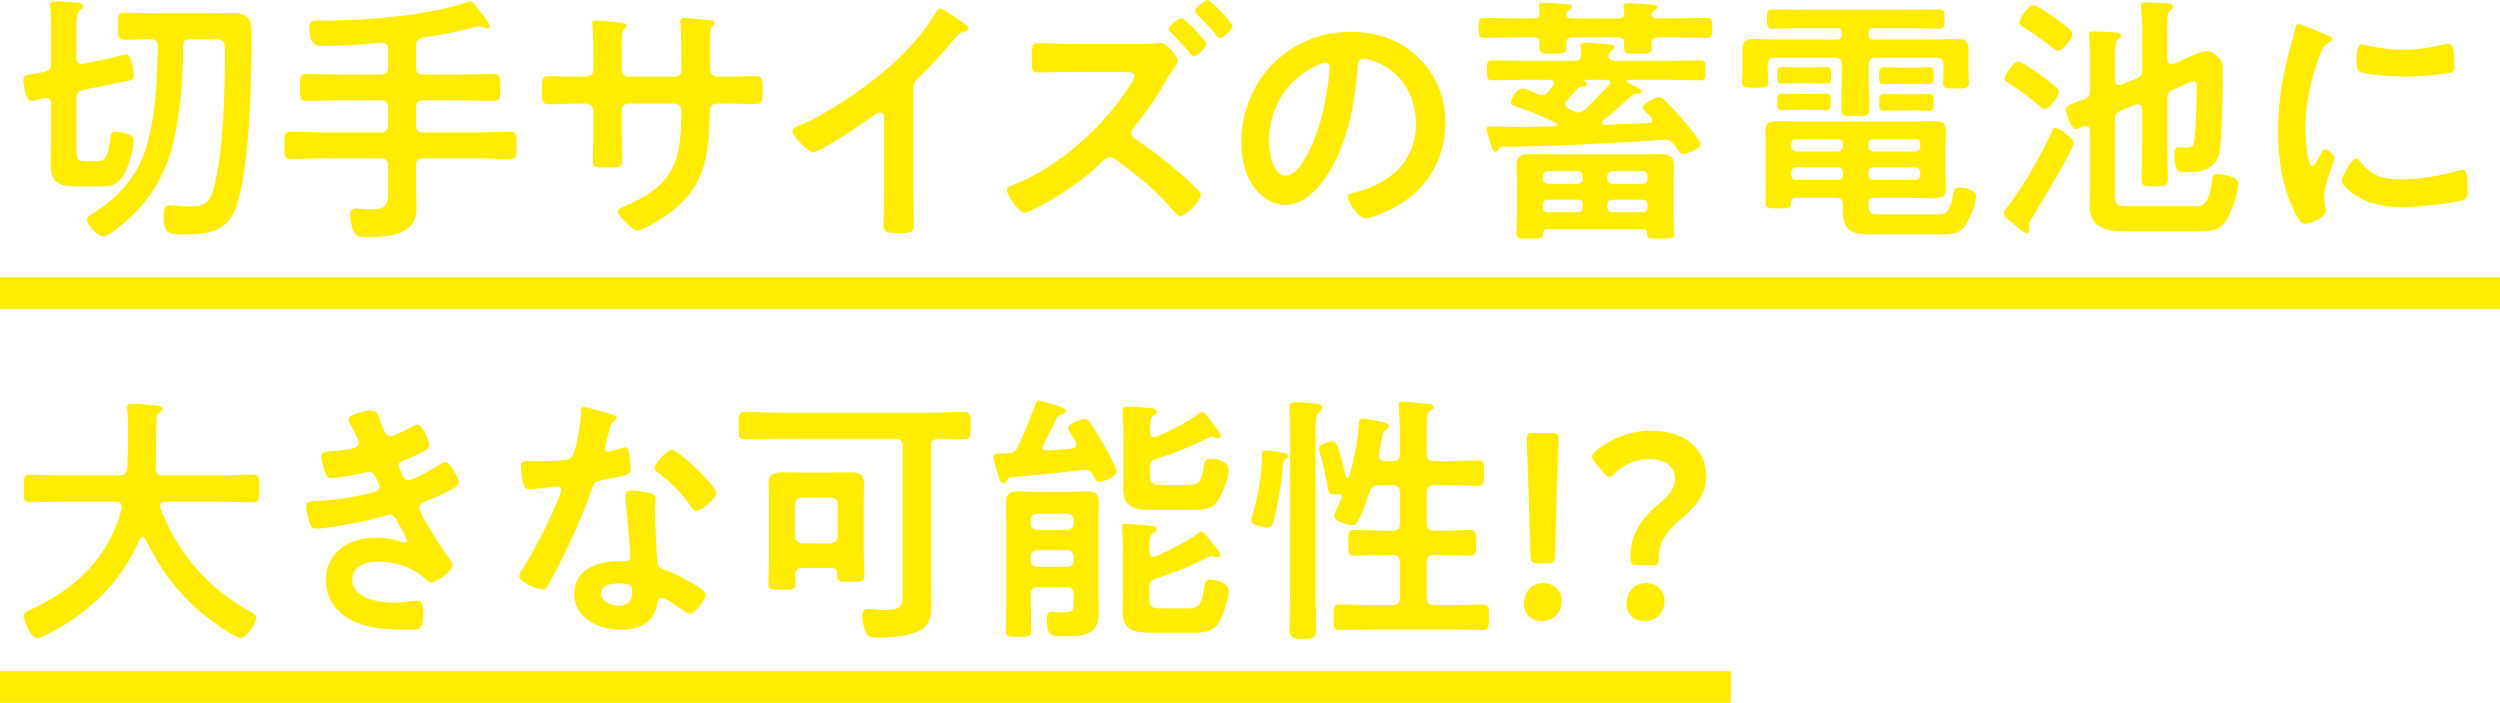 <svg xmlns="http://www.w3.org/2000/svg" width="474.58" height="133.42"><path d="M20.45 11.15c.55-.1 3.2-.8 3.5-.8 1.05 0 1.45 3.15 1.45 4.05 0 .75-.4.85-1.95 1.1-.55.1-1.25.25-2.15.45l-5.5 1.1c-.95.3-1.2.65-1.3 1.65v9.4c0 2.3.3 2.5 1.85 2.5h1.85c1.3 0 2.15.1 2.75-4.15.15-1.15.2-1.45.95-1.45.65 0 1.6.2 2.2.4.7.2 1.25.5 1.25 1.35 0 1.75-1 5.05-1.9 6.5-1.15 1.9-2.3 2.15-4.4 2.15h-4.2c-4.1 0-5.25-.9-5.25-4.55 0-1.25.1-2.45.1-3.65v-7.45c0-.65-.25-1.15-.95-1.15-.15 0-.25 0-.35.05-.4.1-2.15.55-2.45.55-1.25 0-1.55-4.05-1.55-4.15 0-.7.45-.75 2.65-1.15.4-.05.85-.15 1.35-.25 1-.25 1.3-.65 1.3-1.65V5.3c0-1.3 0-2.65-.15-3.8-.05-.15-.05-.35-.05-.5 0-.65.4-.75.9-.75.7 0 3.75.2 4.45.25.4.05.95.2.95.7 0 .4-.35.55-.65.8-.6.45-.65 1.9-.65 3.65V11c0 .6.3 1.15 1 1.15.1 0 .2 0 .3-.05l4.65-.95zm8.15-3.7c-1.65-.05-3.25.1-4.9.1-1.35 0-1.3-.55-1.3-2.6s-.05-2.55 1.3-2.55c1.85 0 3.7.1 5.5.1h10.35c1.55 0 3.05-.05 4.6-.05 3.55 0 3.6 1.95 3.6 4.25 0 8.45-.3 24.1-2.7 31.9-1.65 5.45-5.25 5.9-10.3 5.9-2.45 0-3.7.1-3.7-3.5 0-1 .1-2.05 1.1-2.05.3 0 .95.05 1.25.1.7.1 1.7.15 2.45.15 2.5 0 3.85-.45 4.6-3.05 2-7.1 2.25-18.7 2.25-26.2 0-2.75-.3-2.5-4.05-2.5h-2.5c-1 0-1.4.35-1.4 1.35v.8c0 6.05-.6 12.75-2.15 18.6-1.75 6.4-5.45 11.55-10.7 15.45-.55.4-1.6 1.25-2.2 1.25-1.15 0-3.2-2.15-3.2-3.25 0-.5.5-.7 1.35-1.25 5.25-3.4 8.75-7.65 10.3-13.75 1.45-5.85 1.7-11.9 1.8-17.95 0-.9-.45-1.25-1.35-1.25zm50.37 5.3c0 1 .4 1.4 1.4 1.4h7.35c1.95 0 3.95-.1 5.95-.1 1.35 0 1.3.65 1.3 2.55s.05 2.55-1.3 2.55c-2 0-3.95-.1-5.95-.1h-7.35c-1 0-1.4.4-1.4 1.4v3.3c0 .95.4 1.4 1.4 1.4h10.15c2.1 0 4.2-.15 6.3-.15 1.3 0 1.25.65 1.25 2.55 0 2.05.05 2.65-1.25 2.65-2.1 0-4.2-.15-6.3-.15H80.37c-1 0-1.4.45-1.4 1.4v4.45c0 1.25.1 2.55.1 3.8 0 5-5.55 5.3-9.3 5.3-1.1 0-2.05 0-2.55-.9-.45-.8-.75-2.3-.75-3.2 0-.7.25-1.35 1.05-1.35.7 0 1.45.2 2.65.2 3.2 0 3.5-.8 3.5-3.75v-4.55c0-.95-.45-1.4-1.4-1.4H61.52c-2.1 0-4.2.15-6.3.15-1.3 0-1.25-.65-1.25-2.55 0-2-.05-2.65 1.25-2.65 2.1 0 4.2.15 6.3.15h10.75c.95 0 1.4-.45 1.4-1.4v-3.3c0-1-.45-1.4-1.4-1.4h-8.1c-2 0-4 .1-5.95.1-1.35 0-1.3-.65-1.3-2.55s-.05-2.55 1.3-2.55c2 0 3.95.1 5.95.1h8.1c.95 0 1.4-.4 1.4-1.4V9.4c0-.9-.4-1.3-1.35-1.3-3.65.35-7.3.65-11 .65-.55 0-2.6.35-2.6-3.4 0-1.4.6-1.45 1.8-1.45h1.85c7.3 0 19.2-1.05 26-3.4.25-.1.6-.2.9-.2.4 0 .85.55 1.1.85.5.65 2.6 3.25 2.6 3.8 0 .25-.25.45-.5.45-.2 0-.6-.15-.8-.25-.25-.1-.5-.15-.75-.15s-.65.1-.9.15c-3.2.9-6.45 1.5-9.75 2-.95.25-1.3.6-1.3 1.6v4zm31.97 1.8c.8 0 1.7-.3 1.7-1.25V9.9c0-2.8-.2-5.45-.2-5.5 0-.35.15-.5.5-.5 1.25 0 2.1.1 3.7.25 1.25.1 2.3.25 2.3.7 0 .2-.2.4-.3.5-.65.8-.6 1.2-.6 4.45v3.45c0 .7.55 1.3 1.3 1.3h8.8c.7 0 1.25-.45 1.25-1.45 0-1.8-.1-7-.2-8.5 0-.2-.05-.4-.05-.6 0-.35.3-.6.65-.6.7 0 3.5.3 4.3.35.85.1 1.55.1 1.55.55 0 .25-.2.45-.55.8-.25.3-.3 2.5-.3 4.2v1.9c0 .5.05 1 .05 1.5v.3c0 1 .45 1.55 1.45 1.55h1.35c1.55 0 4.85-.1 5.9-.1.9 0 1.25.4 1.25 2.35 0 2.5-.15 2.95-1.4 2.95-1.95 0-3.85-.1-5.75-.1h-1.35c-1.55 0-1.55 1.05-1.55 1.7-.15 8.7-1 14.75-8.8 19.9-.8.55-4.15 2.55-5 2.55-.75 0-3.65-2.85-3.65-3.65 0-.4.45-.65.8-.8 9.5-3.95 11.25-8.1 11.25-18.1 0-.85-.35-1.6-1.3-1.6h-8.7c-.7 0-1.3.55-1.3 1.25v4.75c0 1.4.1 2.75.1 4.15 0 2.2-.25 2-3.25 2-1.75 0-2.35.05-2.35-1.25 0-1.6.1-3.2.1-4.8v-4.8c0-.75-.65-1.3-1.35-1.3h-1.55c-1.95 0-3.95.15-5.6.15-1.25 0-1.3-1.05-1.3-2.3 0-2.4.05-3.05 1.25-3.05 1.45 0 3.7.1 5.65.1h1.2zm62.43 21.65c0 2.2.1 4.4.1 6.55 0 1.35-.65 1.5-2.5 1.5-2.75 0-3.25-.15-3.25-1.45 0-2.15.1-4.3.1-6.45v-13.6c0-.3.15-1.4-.8-1.4-.5 0-1.55.85-1.95 1.15-1.5 1.1-9.45 6.4-10.75 6.4-.85 0-3.9-3.05-3.9-4 0-.5.45-.7.8-.85 6.55-2.75 14.6-8.35 19.65-13.25 2.6-2.55 4.95-5.35 6.8-8.45.15-.25.45-.75.8-.75s1.9 1.05 3.4 2.05c.55.35 1.95 1.2 1.95 1.8 0 .3-.25.4-.5.5-1.1.3-1.25.35-1.95 1.2-2.4 2.9-4.2 4.85-6.85 7.5-.75.75-1.15 1.1-1.15 2.25v19.3zm42.34-27.85c.85 0 2.85 0 3.6-.1.3-.05.8-.1 1.1-.1 1.05 0 3.2 2.7 3.2 3.35 0 .4-.6 1.1-.8 1.45-.7 1-1.5 2.45-2.15 3.55-1.35 2.3-3.75 5.65-5.45 7.75-.25.3-.45.55-.45 1 0 .55.3.85.75 1.15 2.75 1.75 6 4.3 8.45 6.45 1.25 1.1 2.45 2.2 3.6 3.35.2.2.4.45.4.75 0 1.1-2.75 4.05-3.85 4.05-.5 0-.9-.4-1.2-.8-3.6-4.25-6.65-6.65-11.1-9.9-.35-.25-.7-.45-1.1-.45-.75 0-1.35.7-1.85 1.2-3.3 3.3-8.3 6.5-12.45 8.6-.4.2-1.55.75-1.95.75-1 0-3.3-3.3-3.3-4.2 0-.65.65-.9 1.15-1.1 8.7-3.35 17.45-11.25 22.35-19.15.25-.35.65-1 .65-1.45 0-.75-.85-.85-1.6-.85h-10.2c-2.15 0-4.3.1-6.4.1-1.35 0-1.25-.9-1.25-2.85 0-1.8-.1-2.7 1.15-2.7 2.15 0 4.35.15 6.5.15h12.2zm13.3 0c0 .75-1.75 2.3-2.4 2.3-.3 0-.6-.45-1.1-1-1-1.2-2.1-2.35-3.2-3.45-.2-.2-.45-.4-.45-.7 0-.55 1.85-2.05 2.45-2.05.5 0 4.7 4.25 4.7 4.9zm4.95-3.4c0 .7-1.7 2.25-2.4 2.25-.25 0-.5-.3-.65-.5-1.1-1.35-2.35-2.65-3.6-3.9-.2-.2-.45-.45-.45-.7 0-.6 1.85-2.1 2.4-2.1.5 0 4.7 4.25 4.7 4.95zM269.34 11c3.35 3.35 5.05 7.55 5.05 12.3 0 6.95-3.65 12.9-9.75 16.15-1.15.6-4.25 2-5.45 2-1.3 0-3.35-3.1-3.35-4.2 0-.5.75-.6 1.25-.7 6.55-1.55 11.7-5.85 11.7-13 0-5.35-2.8-10.15-8-11.95-.45-.15-1.45-.45-1.9-.45-1.15 0-1.15 1.1-1.2 1.95-.55 7.3-2.3 16.2-7.1 21.95-1.65 2-3.85 3.85-6.6 3.85-3.05 0-5.45-2.2-6.8-4.75-1.1-2.05-1.55-4.75-1.55-7.1 0-11.7 8.95-21 20.75-21 4.9 0 9.4 1.45 12.95 4.95zm-19.45 1.45c-5.7 2.7-9 8.05-9 14.4 0 1.85.65 6.5 3.2 6.5s5.3-5.7 6.7-10.8c.65-2.4 1.6-7.35 1.6-9.75 0-.5-.25-.9-.8-.9-.4 0-1.3.35-1.7.55zm64.77-5.35c-.8 0-1.1.35-1.15 1.1 0 .25.05.5.05.75 0 1.3-.55 1.25-2.65 1.25s-2.6.05-2.6-1.15v-.8c0-.8-.3-1.15-1.1-1.15h-8.75c-.85 0-1.1.4-1.15 1.15.05.25.05.5.05.75 0 1.2-.6 1.2-2.55 1.2s-2.55 0-2.55-1.2v-.8c0-.75-.35-1.1-1.15-1.1h-3.35c-1.95 0-3.9.1-5.9.1-1.15 0-1.15-.4-1.15-1.9s-.05-1.9 1.15-1.9c2 0 3.95.1 5.9.1h3.4c.7 0 1.1-.3 1.1-1.05 0-.3-.1-1.3-.1-1.4 0-.5.45-.55.85-.55.8 0 3.65.25 4.5.3.35.05.9.1.9.55 0 .25-.3.4-.55.6-.3.15-.55.45-.55.8.05.6.65.75 1.15.75h8.75c.8 0 1.15-.3 1.15-1.1-.05-.25-.15-1.15-.15-1.25 0-.5.45-.55.85-.55.8 0 3.4.2 4.3.25.45.05 1.25.05 1.25.6 0 .25-.25.35-.55.55-.25.15-.55.5-.55.8.05.6.55.65 1.05.7h3.4c1.95 0 3.9-.1 5.85-.1 1.2 0 1.2.4 1.2 1.9s0 1.9-1.2 1.9c-1.95 0-3.9-.1-5.85-.1h-3.3zm-5.5 8.05c-.15 0-.35.05-.35.25 0 .3.4.4.6.5.8.4 2.25 1 2.25 1.45 0 .35-.35.45-.65.45h-.4c-.45 0-.65.1-.95.4-2.15 2-3 2.85-5.35 4.7-.1.1-.2.25-.2.4 0 .3.25.4.5.4 2.8-.1 5.65-.2 8.45-.35.35-.05.6-.2.6-.55 0-.45-.45-.75-.7-1-.6-.6-1.1-1-1.1-1.4 0-.7 2.3-1.95 3.1-1.95.4 0 .65.25.95.5 1.2 1.15 2.35 2.35 3.4 3.6.6.65 3.55 4.2 3.55 4.8 0 .85-2.6 1.9-3.35 1.9-.45 0-.65-.3-1.05-.85-.15-.25-.35-.55-.6-.85-.55-.7-.9-1-1.8-1-.65 0-1.7.1-2.4.15-3.05.2-6.45.4-11.95.65-5.5.25-11.1.5-16.5.5-.45 0-.45.15-.85.7-.1.15-.25.25-.45.25-.5 0-.65-.7-.9-1.4-.2-.55-.8-2.45-.8-2.9 0-.5.35-.5.75-.5.7 0 1.45.05 2.15.05 1.3 0 2.6.05 3.95.05 2.05 0 4.15-.1 6.2-.15.2 0 .35-.1.35-.3 0-.15-.1-.25-.2-.3-2.6-1.25-5.05-2.3-7.75-3.15-.35-.1-.85-.25-.85-.7 0-.6 1-2.7 2.25-2.7.55 0 2.25.8 2.9 1.1.25.1.5.15.75.15.6 0 .85-.25 1.25-.65.2-.3.6-.85.85-1.15.1-.15.2-.3.2-.5 0-.45-.4-.6-.8-.6h-5c-1.95 0-3.85.1-5.8.1-1.15 0-1.15-.4-1.15-1.9s0-1.9 1.15-1.9c1.95 0 3.85.1 5.8.1h9.6c.95 0 1.35-.35 1.35-1.3 0-.25-.15-1.5-.15-1.55 0-.55.45-.6.9-.6.8 0 3.45.25 4.4.3.35.05 1.2.05 1.2.6 0 .25-.15.35-.6.6-.4.3-.5.5-.55 1 .05.75.65.95 1.35.95h10.15c1.9 0 3.85-.1 5.8-.1 1.15 0 1.1.4 1.1 1.9s0 1.9-1.1 1.9c-1.95 0-3.85-.1-5.8-.1h-7.7zM293.71 43.5c-.35.05-.7.05-.75.75.05 1.05-.4 1.05-2.55 1.05s-2.55 0-2.55-.9c0-.6.1-1.85.1-2.75V33.8c0-.85-.1-1.65-.1-2.45 0-1.7 1.05-2.1 2.6-2.1 1.4 0 2.8.05 4.15.05h16.4c1.4 0 2.75-.05 4.1-.05 1.5 0 2.65.3 2.65 2.05 0 .85-.05 1.7-.05 2.5v7.85c0 .9.1 2.25.1 2.8 0 .85-.6.85-2.5.85-2.25 0-2.7 0-2.65-1.05 0-.6-.25-.7-.75-.75h-18.2zm5.8-8.6c.6 0 .95-.4.95-1v-.45c-.05-.55-.35-.95-.95-.95h-5.7c-.55.05-.9.4-.95.95v.45c0 .6.4.95.95 1h5.7zm0 5.4c.6 0 .95-.4.95-.95v-.5c0-.6-.35-.95-.95-.95h-5.7c-.55.05-.95.35-.95.95v.5c.05.55.4.9.95.95h5.7zm5.95-24.2c.1-.15.2-.25.2-.45 0-.4-.35-.5-.65-.5h-4c-.15 0-.25.05-.25.1s.1.15.2.25c.15.15.3.2.3.45 0 .35-.3.5-.6.5-.1 0-.15-.05-.25-.05-.35 0-.6.1-.8.35-.75.75-1.45 1.55-2.15 2.3-.2.2-.35.4-.35.7 0 .4.3.65.6.85.3.15.65.35 1 .5.25.15.6.25.9.25.5 0 .8-.2 1.15-.45 1.95-1.85 2.9-2.9 4.7-4.8zm7.3 17.35c-.05-.55-.35-.95-.95-.95h-5.75c-.55.05-.9.4-.95.95v.45c0 .6.4.95.95 1h5.75c.6 0 .95-.4.95-1v-.45zm-6.7 4.45c-.55.05-.95.35-.95.95v.5c.05.55.4.9.95.95h5.75c.6 0 .9-.4.95-.95v-.5c0-.6-.35-.95-.95-.95h-5.75zm48.67-31.4c0 .7.3 1 .95 1h11.2c1.45 0 2.85-.1 4.25-.1 1.65 0 2.55.15 2.55 2.05v4.45c0 .6.1 1.2.1 1.8 0 1.1-.65 1.1-2.45 1.1s-2.5.05-2.5-1.05c0-.6.1-1.25.1-1.85v-1.6c0-.95-.45-1.35-1.4-1.35h-11.4c-.95 0-1.4.4-1.4 1.35v3.35c0 1.65.15 3.25.15 4.9 0 1.55-.6 1.5-2.7 1.5s-2.65.05-2.65-1.5c0-1.65.1-3.3.1-4.9V12.3c0-.95-.4-1.35-1.4-1.35h-11.3c-.95 0-1.35.4-1.35 1.35v1.45c0 .65.1 1.25.1 1.9 0 1.05-.85 1-2.5 1-1.75 0-2.5.05-2.5-1.05 0-.5.1-1.3.1-1.85v-4.4c0-1.75.9-1.95 2.45-1.95 1.45 0 2.9.1 4.35.1h11.1c.7 0 .95-.3.95-.95V6.3c0-.7-.25-.95-.95-.95h-6.55c-1.9 0-3.75.1-5.6.1-1.1 0-1.1-.4-1.1-1.85s0-1.8 1.1-1.8c1.85 0 3.7.05 5.6.05h20.3c1.85 0 3.7-.05 5.55-.05 1.15 0 1.15.35 1.15 1.8s0 1.85-1.15 1.85c-1.85 0-3.7-.1-5.55-.1h-6.7c-.7 0-1 .25-1 .95v.2zm-4.9 32.4c0-.95-.4-1.35-1.35-1.35h-6.95c-.9 0-1.5.1-1.55.95-.05 1.1-.4 1.05-2.5 1.05h-.75c-1 0-1.6-.1-1.6-1.1 0-1.2.05-2.35.05-3.55v-7.2c0-.95-.05-1.9-.05-2.85 0-1.5.5-1.85 2.4-1.85 1.6 0 3.2.05 4.8.05h19.9c1.95 0 3.4-.05 4.45-.05 2.1 0 2.7.25 2.7 1.8 0 .95-.05 1.95-.05 2.9v5.25c0 .95.05 1.9.05 2.85 0 1.55-.5 1.85-2.95 1.85-1 0-2.4-.1-4.2-.1h-6.35c-.85 0-1.15.35-1.2 1.15.05 1.6.25 2 2.25 2h10.65c1.9 0 2.5-.3 3.2-3.75.15-.9.25-1.35 1.15-1.35s3.2.45 3.2 1.65c0 1.35-1.15 4.05-1.85 5.25-1.05 1.85-2.6 2-4.6 2h-13.4c-3.95 0-5.45-.65-5.45-4.7v-.9zm-8.7-23.1c-1.15 0-2.45.1-2.9.1-.9 0-.85-.6-.85-1.6s-.05-1.6.85-1.6c.55 0 1.8.1 2.9.1h2.7c1.1 0 2.35-.1 2.9-.1.9 0 .85.55.85 1.6s.05 1.6-.85 1.6c-.5 0-1.75-.1-2.9-.1h-2.7zm-.05 5.05c-1.15 0-2.4.1-2.8.1-.9 0-.9-.55-.9-1.6s0-1.6.85-1.6c.5 0 1.8.1 2.85.1h2.75c1.05 0 2.35-.1 2.8-.1.9 0 .9.55.9 1.6s0 1.6-.9 1.6c-.4 0-1.65-.1-2.8-.1h-2.75zm8.75 6.5c0-.6-.35-.95-.95-.95h-7.9c-.55 0-.95.35-.95.95v.45c.05.55.4.9.95.95h7.9c.6 0 .95-.4.95-.95v-.45zm-8.85 4.4c-.55.05-.9.4-.95.95v.5c0 .6.4.95.95.95h7.9c.6 0 .95-.35.95-.95v-.5c0-.55-.35-.95-.95-.95h-7.9zm22.6-3c.55-.05.9-.4.95-.95v-.45c0-.6-.4-.95-.95-.95h-7.95c-.6 0-.95.35-.95.95v.45c.05.55.35.95.95.95h7.95zm-8.9 4.45c0 .6.35.95.95.95h7.95c.55 0 .95-.35.95-.95v-.5c-.05-.55-.4-.9-.95-.95h-7.95c-.6 0-.9.4-.95.95v.5zm5.6-17.3c-1.05 0-2.25.05-2.7.05-.9 0-.85-.5-.85-1.6s0-1.6.85-1.6c.45 0 1.65.1 2.7.1h3.25c1.05 0 2.25-.1 2.7-.1.9 0 .85.55.85 1.6s.05 1.6-.85 1.6c-.6 0-1.65-.05-2.7-.05h-3.25zm.1 5.05c-1.1 0-2.15.1-2.75.1-.9 0-.9-.55-.9-1.6s0-1.6.85-1.6c.65 0 1.75.05 2.8.05h3c1.1 0 2.2-.05 2.8-.05.9 0 .9.5.9 1.6s0 1.6-.9 1.6c-.75 0-1.7-.1-2.8-.1h-3zm33.29 6.15c0 1.15-6.75 12.4-7.85 14.15-.25.4-.6.9-.6 1.4v.4c.05.15.05.3.05.45 0 .35-.15.8-.55.8-.45 0-2.25-1.6-2.7-2-.7-.55-1.65-1.25-1.65-1.85 0-.35.35-.8.6-1.05 2.75-3.4 6.55-10.05 8.35-14.05.35-.85.45-1.05.85-1.05.75 0 3.5 2 3.5 2.8zm-3.2-10.4c.2.25.35.45.35.8 0 .75-1.7 3.2-2.65 3.2-.35 0-.7-.25-.95-.5-1.8-1.55-3.7-3.05-5.75-4.3-.4-.25-.95-.5-.95-1 0-.65 1.8-3.25 2.55-3.25.6 0 3.35 1.9 4.1 2.45.9.65 2.5 1.85 3.3 2.6zm.4-12.75c.6.6 2.55 1.6 2.55 2.55 0 .7-1.8 3.15-2.7 3.15-.4 0-.8-.35-1.05-.55-1.85-1.45-3.4-2.55-5.35-3.8-.45-.3-1-.6-1-1.1s1.7-3.25 2.6-3.25c.8 0 4.15 2.45 4.95 3zm20.55 7.2c.05.5.2 1 .8 1 .15 0 .35-.05.5-.1 1-.4 1.75-.75 2.65-1.15 1.15-.5 2.55-1.2 3.5-1.2 1.1 0 2 .85 2.65 1.65.45.5.45 1.4.45 2.05 0 2.85-.1 14.1-.8 16.15-1 2.75-3.55 3.15-6.15 3.15-1.25 0-2.25.15-2.25-3.45 0-.55.1-1.3.85-1.3.45 0 .9.1 1.35.1 1.25 0 1.45-.4 1.6-1.55.3-2.65.45-7.25.45-10 0-.45-.05-1.1-.6-1.1-.35 0-1.4.5-2.1.85-.55.25-1.2.5-1.7.7-1 .4-1.2.85-1.2 1.85v8.3c0 2.25.1 4.5.1 6.8 0 1.4-.45 1.5-2.5 1.5s-2.5-.05-2.5-1.5c0-2.3.15-4.55.15-6.8v-6.35c-.05-.5-.25-.95-.85-.95-.15 0-.25 0-.4.05l-2.7 1.1c-.95.4-1.25.85-1.25 1.9v13.7c0 2.2.2 2.6 2.4 2.6h12.4c1.75 0 3-.05 3.6-4.5.15-1.15.15-1.6 1.1-1.6.9 0 2.15.3 3 .65.65.25.9.55.9 1.25 0 1.65-1.1 4.7-1.85 6.15-1.35 2.65-2.95 2.8-5.65 2.8h-14.35c-3.45 0-6.35-.8-6.35-4.9 0-1.3.05-2.65.05-3.95V24.8c0-.25-.05-.9-.8-.9-.15 0-.25 0-.4.05-.35.2-1.1.55-1.5.55-.95 0-1.85-3.35-1.85-3.8 0-.85 2.5-1.45 3.35-1.8 1-.4 1.2-.8 1.2-1.85v-6.8c0-1.1-.05-2.25-.15-3.2 0-.15-.05-.35-.05-.5 0-.55.45-.6.85-.6.8 0 3.1.15 4 .2.4 0 1.25.05 1.25.6 0 .35-.2.45-.55.75-.55.45-.6 1.65-.6 3.5v4.15c.05.5.25 1 .85 1 .15 0 .25-.05.4-.1l2.75-1.1c.95-.35 1.2-.85 1.2-1.85V5.7c0-1.4-.1-2.85-.2-4.1 0-.2-.05-.35-.05-.5 0-.55.45-.65.85-.65.95 0 3.05.15 4.1.2.4.05 1.2.05 1.2.65 0 .35-.25.45-.6.7-.5.4-.55 1.2-.55 2.8v6.35zm30.27-4.5c.4.15 1 .35 1 .85 0 .3-.2.35-.7.65-.85.45-1.05.9-1.55 2.15-1.75 4.45-2.8 9.45-2.8 14.2 0 .95.2 7 1.35 7 .45 0 1.15-1.45 1.35-1.95.3-.65.6-1.2 1.05-1.2.5 0 1.8 1.05 1.8 1.6 0 .45-2 5-2 7.25 0 .5.15 1.65.2 2.1.05.25.1.55.1.75 0 1.25-2.85 2.45-3.9 2.45-.85 0-1.45-1.1-2.1-2.45-2.35-4.75-3.05-10.1-3.05-15.35 0-5.85 1-10.95 2.55-16.55.25-.85.5-1.65.65-2.5.1-.45.2-1.1.75-1.1.4 0 4.6 1.8 5.3 2.1zm6.2 23.9c2.15 2.65 4.25 3.5 7.6 3.5 3.75 0 7.4-.6 11-1.6.25-.1.75-.2 1.05-.2.8 0 .9 1.2.9 3.75 0 .6.05 1.5-.6 1.85-1.4.75-9.85 1.5-11.85 1.5-8.1 0-11.45-4.2-11.45-5 0-.7 1.75-4.25 2.7-4.25.3 0 .5.25.65.45zm1.8-21.85c2.05.45 4.45.75 6.55.75 2.5 0 5.15-.4 7.6-1 .25-.05.6-.15.9-.15.7 0 .9.6 1 1.2.1.9.2 1.8.2 2.7 0 1.05 0 1.45-.95 1.65-2 .4-6.3.7-8.4.7-1.55 0-7.7-.3-8.75-1-.55-.35-.5-1.4-.5-1.95 0-2.4.25-3.15 1.05-3.15.35 0 .9.15 1.3.25zM23.1 96.2c0-.7-.5-.95-1.1-.95H11.55c-1.95 0-3.9.1-5.85.1-1.25 0-1.2-.65-1.2-2.6s-.05-2.65 1.2-2.65c1.95 0 3.9.15 5.85.15H22.7c.95 0 1.35-.35 1.45-1.35.1-1.55.15-3.15.15-4.7v-2.1c0-1.5 0-3.15-.15-4.3-.05-.1-.05-.25-.05-.35 0-.7.55-.8 1.1-.8.85 0 3.8.25 4.7.35.35.05.95.15.95.65 0 .25-.2.4-.4.55-.65.45-.75.8-.75 1.55-.1 3.05 0 6.1-.15 9.2.05.9.45 1.3 1.35 1.3h11.25c1.95 0 3.9-.15 5.9-.15 1.25 0 1.15.7 1.15 2.65s.1 2.6-1.2 2.6c-1.95 0-3.9-.1-5.85-.1H31.4c-.5.05-1 .2-1 .8 0 .2.05.3.05.45 3.3 8.55 9.1 15.3 17.2 19.65.5.3.95.5.95 1.15 0 1.05-1.8 3.8-2.95 3.8-.85 0-4.1-2.25-4.9-2.85-6.05-4.35-9.9-9.3-13.2-15.95-.1-.2-.25-.35-.5-.35s-.4.2-.55.4c-3.25 8-9.85 14.2-17.45 18.05-.1.05-.15.1-.25.1-.55.3-1.25.6-1.75.6-1.25 0-2.55-3.35-2.55-4.15 0-.6.6-.9 1.1-1.15.15-.05.25-.1.35-.15 8.45-3.9 14.75-9.85 17.15-19.1v-.35zm49.37-15.6c.4 1.15.7 2.2 1.7 2.2.7 0 3.1-1.3 3.85-1.7.35-.15.9-.5 1.25-.5.9 0 2.2 3.05 2.2 3.9 0 .6-.6.9-1.05 1.2-1.15.65-2.4 1.15-3.6 1.65-.5.2-1.15.35-1.15 1 0 .25.15.55.25.75.55 1.4.9 2.05 1.5 2.05 1.05 0 4.9-2.25 5.95-2.9.3-.2.85-.55 1.2-.55.85 0 2.55 3.1 2.55 3.85s-1.1 1.2-2.1 1.75c-1.3.65-2.65 1.25-4 1.8-.6.25-1.4.5-1.4 1.35 0 1.1 4.15 7.55 5.05 8.7.4.55 1.2 1.5 1.2 2.15 0 1.15-2.95 3.25-4.05 3.25-.35 0-.55-.15-.8-.4-2.4-2.35-5.9-3.55-9.2-3.55-2.1 0-4.95.8-4.95 3.4 0 3.6 5.1 4.4 7.8 4.4 1.05 0 2-.1 3.05-.25.4-.05 1-.1 1.45-.1 1 0 1.2.85 1.2 2.3 0 3.1-.5 3.2-2.85 3.2-3.25 0-6.6-.1-9.65-1.3-3.5-1.35-6-4.15-6-8.05 0-5.45 4.45-8.15 9.5-8.15 1.8 0 3.25.3 4.95.85.15.05.35.1.5.1.25 0 .45-.2.45-.45s-1.6-3.15-1.9-3.65c-.3-.6-.6-1.2-1.35-1.2-.3 0-.45.05-.7.15-2.6.8-10.75 2.5-13.3 2.5-.85 0-1.05-.5-1.3-1.25-.25-.8-.6-2.2-.6-3.05 0-.95.9-.85 2.2-.95 3.6-.2 7.15-.75 10.65-1.7.5-.15 1.1-.4 1.1-.95 0-.1-.9-2.9-1.9-2.9-.25 0-1.2.25-1.55.3-1.25.25-4.5.9-5.7.9-.65 0-.85-.3-1.1-.85-.3-.65-.85-2.5-.85-3.2 0-1.05 1.3-1 2-1.05 1.65-.1 2.3-.25 3.85-.5.65-.1 1.3-.35 1.3-1.15 0-.5-1.1-2.55-1.4-3.05-.2-.35-.6-.95-.6-1.3 0-1.05 3.5-1.75 4.35-1.75 1.2 0 1.3.8 2 2.7zm43.79-1.9c.25.1.8.25.8.6s-.35.55-.8.9c-.4.35-.75 2.1-.9 2.65-.15.4-.55 2-.55 2.25 0 .35.2.65.55.65s2.4-.6 2.85-.75c.15-.05.35-.1.5-.1.6 0 .65.9.75 1.5.1.7.25 1.95.25 2.65 0 1.1-.6 1.2-5.2 2.05-1.8.3-1.75.65-2.35 2.3-2.2 6.15-5.05 12.1-8.15 17.8-.3.5-.45.7-1 .7-1.1 0-4.45-1.45-4.45-2.5 0-.45.65-1.4.9-1.8 2.05-3.35 4.45-7.95 5.95-11.55.25-.55 1.15-2.65 1.15-3.05 0-.3-.25-.65-.7-.65-.4 0-4.25.5-5.4.5-.85 0-1.05-.45-1.25-1.6-.1-.6-.35-2.4-.35-2.9 0-.65.35-.8.9-.8h2.3c1.7 0 3.45-.05 5.15-.25.65-.1 1.1-.15 1.5-.8.75-1.25 1.6-6.8 1.6-8.4 0-.35 0-.85.45-.85.55 0 4.7 1.2 5.5 1.45zm7.2 14.9c.55.15 1 .45 1 1.05 0 .1-.1 1.6-.1 2.65 0 1.45.25 8.65.5 9.7.15.75.8.95 1.55 1.25.15.05.35.15.5.2 1.15.45 7.05 3.2 7.05 4.4 0 .8-1.85 3.65-3.1 3.65-.5 0-.95-.45-1.3-.7-.75-.55-3.2-2.3-4-2.3-.55 0-.75.7-.8 1.15-.6 3.65-3.55 4.9-6.95 4.9-4.05 0-8.8-2.15-8.8-6.8s4.35-6.2 8.3-6.2h1.3c.6 0 1.05-.25 1.05-.85 0-1.6-.75-8.85-.9-10.8 0-.25-.05-.45-.05-.7 0-.8.45-1.1 1.2-1.1.95 0 2.65.3 3.55.5zm-9.35 19.05c0 1.55 2 2.35 3.3 2.35 1.8 0 2.6-.95 2.6-2.7 0-1-.05-1.55-2.55-1.55-1.2 0-3.35.3-3.35 1.9zm21.85-19.1c0 1.2-2.85 3.45-3.75 3.45-.5 0-.85-.55-1.1-.9-1.55-2.35-4-4.75-6.25-6.45-.2-.15-.65-.45-.65-.8 0-.7 2.3-3.45 3.35-3.45 1.25 0 8.4 6.85 8.4 8.15zm35.4-8.85c0-1-.45-1.4-1.4-1.4h-22.2c-2.1 0-4.2.1-6.3.1-1.3 0-1.25-.6-1.25-2.55s-.05-2.65 1.25-2.65c2.1 0 4.2.15 6.3.15h28.9c2.1 0 4.2-.15 6.3-.15 1.3 0 1.3.6 1.3 2.65s-.05 2.55-1.25 2.55c-1.7 0-3.35-.05-5-.1-.95.1-1.25.45-1.25 1.4v26.8c0 1.15.05 2.35.05 3.5 0 1.75-.3 3.55-1.9 4.55-1.85 1.15-5.7 1.5-7.9 1.5-.8 0-2 0-2.5-.7-.5-.8-.8-2.25-.8-3.15 0-.8.1-1.6 1.1-1.6.7 0 1.75.2 3.1.2 3.7 0 3.45-1 3.45-4.15V84.7zm-13.55 23.1h-5.5c-.95 0-1.35.4-1.35 1.35 0 .55.05 1.1.05 1.7 0 1.1-.6 1.1-2.6 1.1s-2.55 0-2.55-1.1c0-1.35.1-2.65.1-3.95V94.8c0-1.05-.05-2.05-.05-3.1 0-1.7 1.1-2.05 2.6-2.05 1.1 0 2.25.05 3.35.05h6.2c1.15 0 2.25-.05 3.35-.05 1.5 0 2.6.35 2.6 2.05 0 1.05-.05 2.05-.05 3.1v10.6c0 1.3.1 2.6.1 3.9 0 1.15-.6 1.15-2.55 1.15-1.75 0-2.6.05-2.6-1.05 0-.15.05-.3.05-.45-.05-.8-.35-1.15-1.15-1.15zm-.15-4.65c.85-.1 1.35-.55 1.35-1.4V95.8c0-.85-.5-1.35-1.35-1.35h-5.35c-.9 0-1.3.5-1.4 1.35v5.95c.1.85.5 1.3 1.4 1.4h5.35zm33.56-12c-.2.3-.4.6-.75.6-.55 0-.75-.7-.95-1.45-.2-.6-.95-3.05-.95-3.55 0-.55.3-.7 2.45-.7 1.05 0 1.65-.15 2.15-1.15 1.1-2.25 2.6-5.9 3.4-8.25.1-.25.2-.65.55-.65s2.7.75 3.2.9c.45.15 2 .55 2 1.15 0 .5-.55.55-.95.65-.4.1-.55.3-.75.6-.85 1.75-1.65 3.45-2.6 5.15-.05.15-.1.3-.1.45 0 .5.35.65.8.65 1.6-.1 3.2-.25 4.8-.4.45-.1.8-.3.8-.8 0-.2-.05-.35-.15-.55-.3-.45-1.4-2.1-1.4-2.55 0-.85 2.65-1.7 3.15-1.7s.7.3 1 .65c.55.75 1.95 3.1 2.45 3.95.5.85 2.6 4.6 2.6 5.35 0 1.05-2.5 1.95-3.35 1.95-.55 0-.65-.35-1.1-1.25-.3-.6-.75-1-1.5-1h-.35c-4.6.5-9.2 1.05-13.85 1.4-.35.1-.45.25-.6.55zm12.6 21.7c0-.95-.4-1.4-1.4-1.4h-5.35c-1 0-1.4.45-1.4 1.4v2.05c0 1.6.1 3.15.1 4.75 0 1.2-.35 1.25-2.4 1.25-1.85 0-2.45-.05-2.45-1.15 0-1.6.1-3.25.1-4.85V98.85c0-1.2-.05-2.4-.05-3.55 0-1.65.8-2 2.3-2 1.1 0 2.2.05 3.3.05h6.35c1.1 0 2.15-.05 3.25-.05 1.5 0 2.4.25 2.4 1.95 0 1.2-.05 2.35-.05 3.55v14.7c0 1 .05 1.95.05 2.95 0 4.35-3.1 4.35-7.25 4.35-1.75 0-2.6-.25-2.6-3.2 0-.8.05-1.45 1.05-1.45.45 0 .9.1 1.9.1 2 0 2.15-.35 2.15-1.9v-1.5zm-1.2-12.25c.7 0 1.2-.5 1.2-1.2v-.65c0-.7-.5-1.2-1.2-1.2h-5.75c-.7 0-1.2.5-1.2 1.2v.65c0 .7.5 1.2 1.2 1.2h5.75zm-6.95 5.85c0 .7.5 1.15 1.2 1.15h5.75c.7 0 1.2-.45 1.2-1.15v-.8c0-.7-.5-1.2-1.2-1.2h-5.75c-.7 0-1.2.5-1.2 1.2v.8zm32.4-5.55c.5 0 1.5 1.5 2.4 2.6.45.6 1.2 1.35 1.2 1.8 0 .2-.15.5-.6.5-.2 0-.35-.05-.5-.1s-.4-.15-.6-.15-.35.05-.55.15c-3.6 1.95-6.2 2.85-10 4.15-.95.35-1.25.75-1.25 1.8v1.85c0 1.65.45 2 2.1 2h5.15c1.75 0 2.65-.25 3.2-4 .15-.9.15-1.5 1.2-1.5.95 0 3.45.7 3.45 2.15s-1.1 4.6-1.8 5.9c-1.1 1.9-2.9 2.05-4.85 2.05h-7.45c-3 0-6.05.1-6.05-3.9 0-1.1.05-2.2.05-3.3v-8c0-1.4 0-2.85-.15-4.25-.05-.2-.05-.35-.05-.55 0-.55.35-.65.8-.65.6 0 3.75.25 4.45.35.5 0 1.35.05 1.35.7 0 .4-.4.55-.7.7-.75.45-.7 1.7-.7 3.5.05.55.25 1 .8 1 .15 0 .3-.05.45-.1 2.1-.9 6.2-2.95 7.95-4.3.2-.2.45-.4.7-.4zm.15-22.7c.4 0 .9.7 1.45 1.45.45.65 2.05 2.45 2.05 3 0 .35-.25.55-.55.55-.2 0-.35-.05-.55-.15-.2-.05-.45-.15-.65-.15-.15 0-.35.1-.5.2-3.6 1.75-6.1 2.75-9.9 4-1 .35-1.25.7-1.25 1.75v1.2c0 1.65.4 2 2.05 2h5.15c2.3 0 2.55-.75 3.05-3.7.15-.85.25-1.25 1.25-1.25 1.2 0 3.4.45 3.4 2.1s-1.05 4.15-1.85 5.55c-1.05 1.9-2.8 2.05-4.75 2.05h-7.35c-3.15 0-6.05 0-6.05-3.9 0-1.15.05-2.25.05-3.4v-6.85c0-1.35-.05-2.9-.15-4.3 0-.15-.05-.35-.05-.55 0-.5.35-.65.8-.65.6 0 4.25.3 4.85.35.4.05.9.25.9.7 0 .4-.35.5-.65.7-.6.3-.65 1.3-.65 2.25v.95c0 .5.25.9.8.9.15 0 .25 0 .45-.1 1.9-.8 6.45-3.05 7.95-4.35.15-.1.5-.35.7-.35zm15.92 8.95c-.5.25-.5.35-.6 1.4-.3 3.3-.9 7.05-1.75 10.25-.2.8-.35 1.35-1.3 1.35-.75 0-2.95-.45-2.95-1.35 0-.35.15-.75.25-1.1.9-2.95 1.75-7.5 1.75-10.6v-.6c0-.55.1-1 .75-1 .25 0 2.1.25 2.5.3.1 0 .2.05.3.05.55.1 1.45.2 1.45.8 0 .25-.25.4-.4.5zm.75-4.05c0-2.45-.1-5.4-.1-5.9 0-.8.5-.85 1.15-.85.85 0 2.9.15 3.8.25.45.05 1.3.15 1.3.8 0 .4-.4.65-.7.85-.55.5-.6 1.6-.6 3.45v31.25c0 2.25.1 4.5.1 6.75 0 1.35-.7 1.6-2.5 1.6-2.2 0-2.55-.5-2.55-1.8 0-2.2.1-4.35.1-6.55V83.1zm20.85 23.65c0-.95-.4-1.4-1.4-1.4h-1.8c-1.8 0-3.55.15-5.35.15-1.3 0-1.25-.7-1.25-2.45s-.05-2.45 1.3-2.45c1.75 0 3.5.15 5.3.15h1.8c1 0 1.4-.4 1.4-1.4V93.5c0-.95-.4-1.4-1.4-1.4h-2.6c-1 .1-1.45.3-1.75 1.25-.6 1.8-1.3 4-2.25 5.65-.2.45-.5.7-1 .7-.85 0-3.45-.7-3.45-1.8 0-.35.65-1.7 1.05-2.65.1-.25.4-.75.4-1 0-.35-.3-.5-.7-.45-.25 0-.5.05-.75.05-.95 0-1.1-.4-1.25-1.25-.35-2.2-.85-4.65-1.55-6.75-.05-.2-.15-.45-.15-.65 0-.95 2.15-1.4 2.5-1.4.9 0 1.1.8 1.6 2.6.4 1.3.7 2.65 1 4 .05.15.15.3.35.3.15 0 .25-.1.35-.25.95-3.45 1.5-6.15 1.8-9.75.05-.55.05-1.25.8-1.25.45 0 2.85.5 3.45.6.45.1 1.45.25 1.45.85 0 .3-.25.5-.5.65-.6.4-.65.7-.9 2.15-.1.65-.25 1.45-.45 2.55v.3c0 .7.5 1 1.15 1h1.4c1 0 1.4-.4 1.4-1.4v-4.3c0-1.5-.1-3.2-.2-4.4 0-.15-.05-.35-.05-.5 0-.6.4-.7.9-.7.65 0 3.8.3 4.6.4.4 0 1.15.05 1.15.6 0 .35-.25.45-.7.8-.55.35-.6 1.15-.6 2.9v5.2c0 1 .4 1.4 1.4 1.4h2.7c1.9 0 3.75-.15 5.6-.15 1.2 0 1.15.6 1.15 2.45 0 1.75.05 2.4-1.15 2.4-1.85 0-3.7-.15-5.6-.15h-2.7c-1 0-1.4.45-1.4 1.4v5.85c0 1 .4 1.4 1.4 1.4h1.4c1.8 0 3.55-.15 5.3-.15 1.35 0 1.3.7 1.3 2.45s.05 2.45-1.2 2.45c-1.8 0-3.6-.15-5.4-.15h-1.4c-1 0-1.4.4-1.4 1.4v6.75c0 .95.4 1.35 1.4 1.35h3.65c1.85 0 3.7-.1 5.5-.1 1.3 0 1.25.65 1.25 2.45s.05 2.4-1.25 2.4c-1.85 0-3.65-.1-5.5-.1h-16c-1.85 0-3.65.1-5.5.1-1.3 0-1.25-.65-1.25-2.45s-.05-2.4 1.25-2.4c1.85 0 3.65.1 5.5.1h4.45c1 0 1.4-.4 1.4-1.35v-6.75zm30.73 7.35c0 2-1.35 3.8-3.8 3.8-1.95 0-3.4-1.3-3.4-3.25 0-2.15 1.35-3.95 3.75-3.95 1.95 0 3.45 1.45 3.45 3.4zm-4.4-7.15c-1.25 0-1.5-.25-1.55-1.5l-.35-12.35c-.1-3.3-.35-8.85-.35-9.85 0-.85.3-1.05 1.4-1.05h3.25c1.1 0 1.4.2 1.4 1.05 0 1-.25 6.55-.35 10.2l-.3 12c-.05 1.25-.3 1.5-1.55 1.5h-1.6zm18.6.35c-.95 0-1.15-.25-1.15-1.65 0-5.2 3.1-8.05 5.8-10.35 1.45-1.25 2.65-2.65 2.65-4.3 0-2.3-1.65-3.85-4.95-3.85-2.65 0-5.05 1.25-6.55 2.75-.45.45-.7.65-1 .65s-.55-.25-1-.75l-1.7-2.05c-.35-.45-.55-.75-.55-1.05 0-.35.25-.65.75-1.1 2.65-2.25 6.45-3.85 10.4-3.85 6.8 0 10.5 3.75 10.5 8.5 0 4.1-2.25 6.15-5.25 8.7-2.15 1.9-3.75 3.95-3.75 7 0 1.15-.2 1.35-1.1 1.35h-3.1zm5.3 6.8c0 2-1.3 3.8-3.8 3.8-1.95 0-3.4-1.3-3.4-3.25 0-2.15 1.35-3.95 3.75-3.95 1.95 0 3.45 1.4 3.45 3.4zM0 52.63h474.58v6H0zm0 74.79h328.58v6H0z" fill="#ffec00"/></svg>